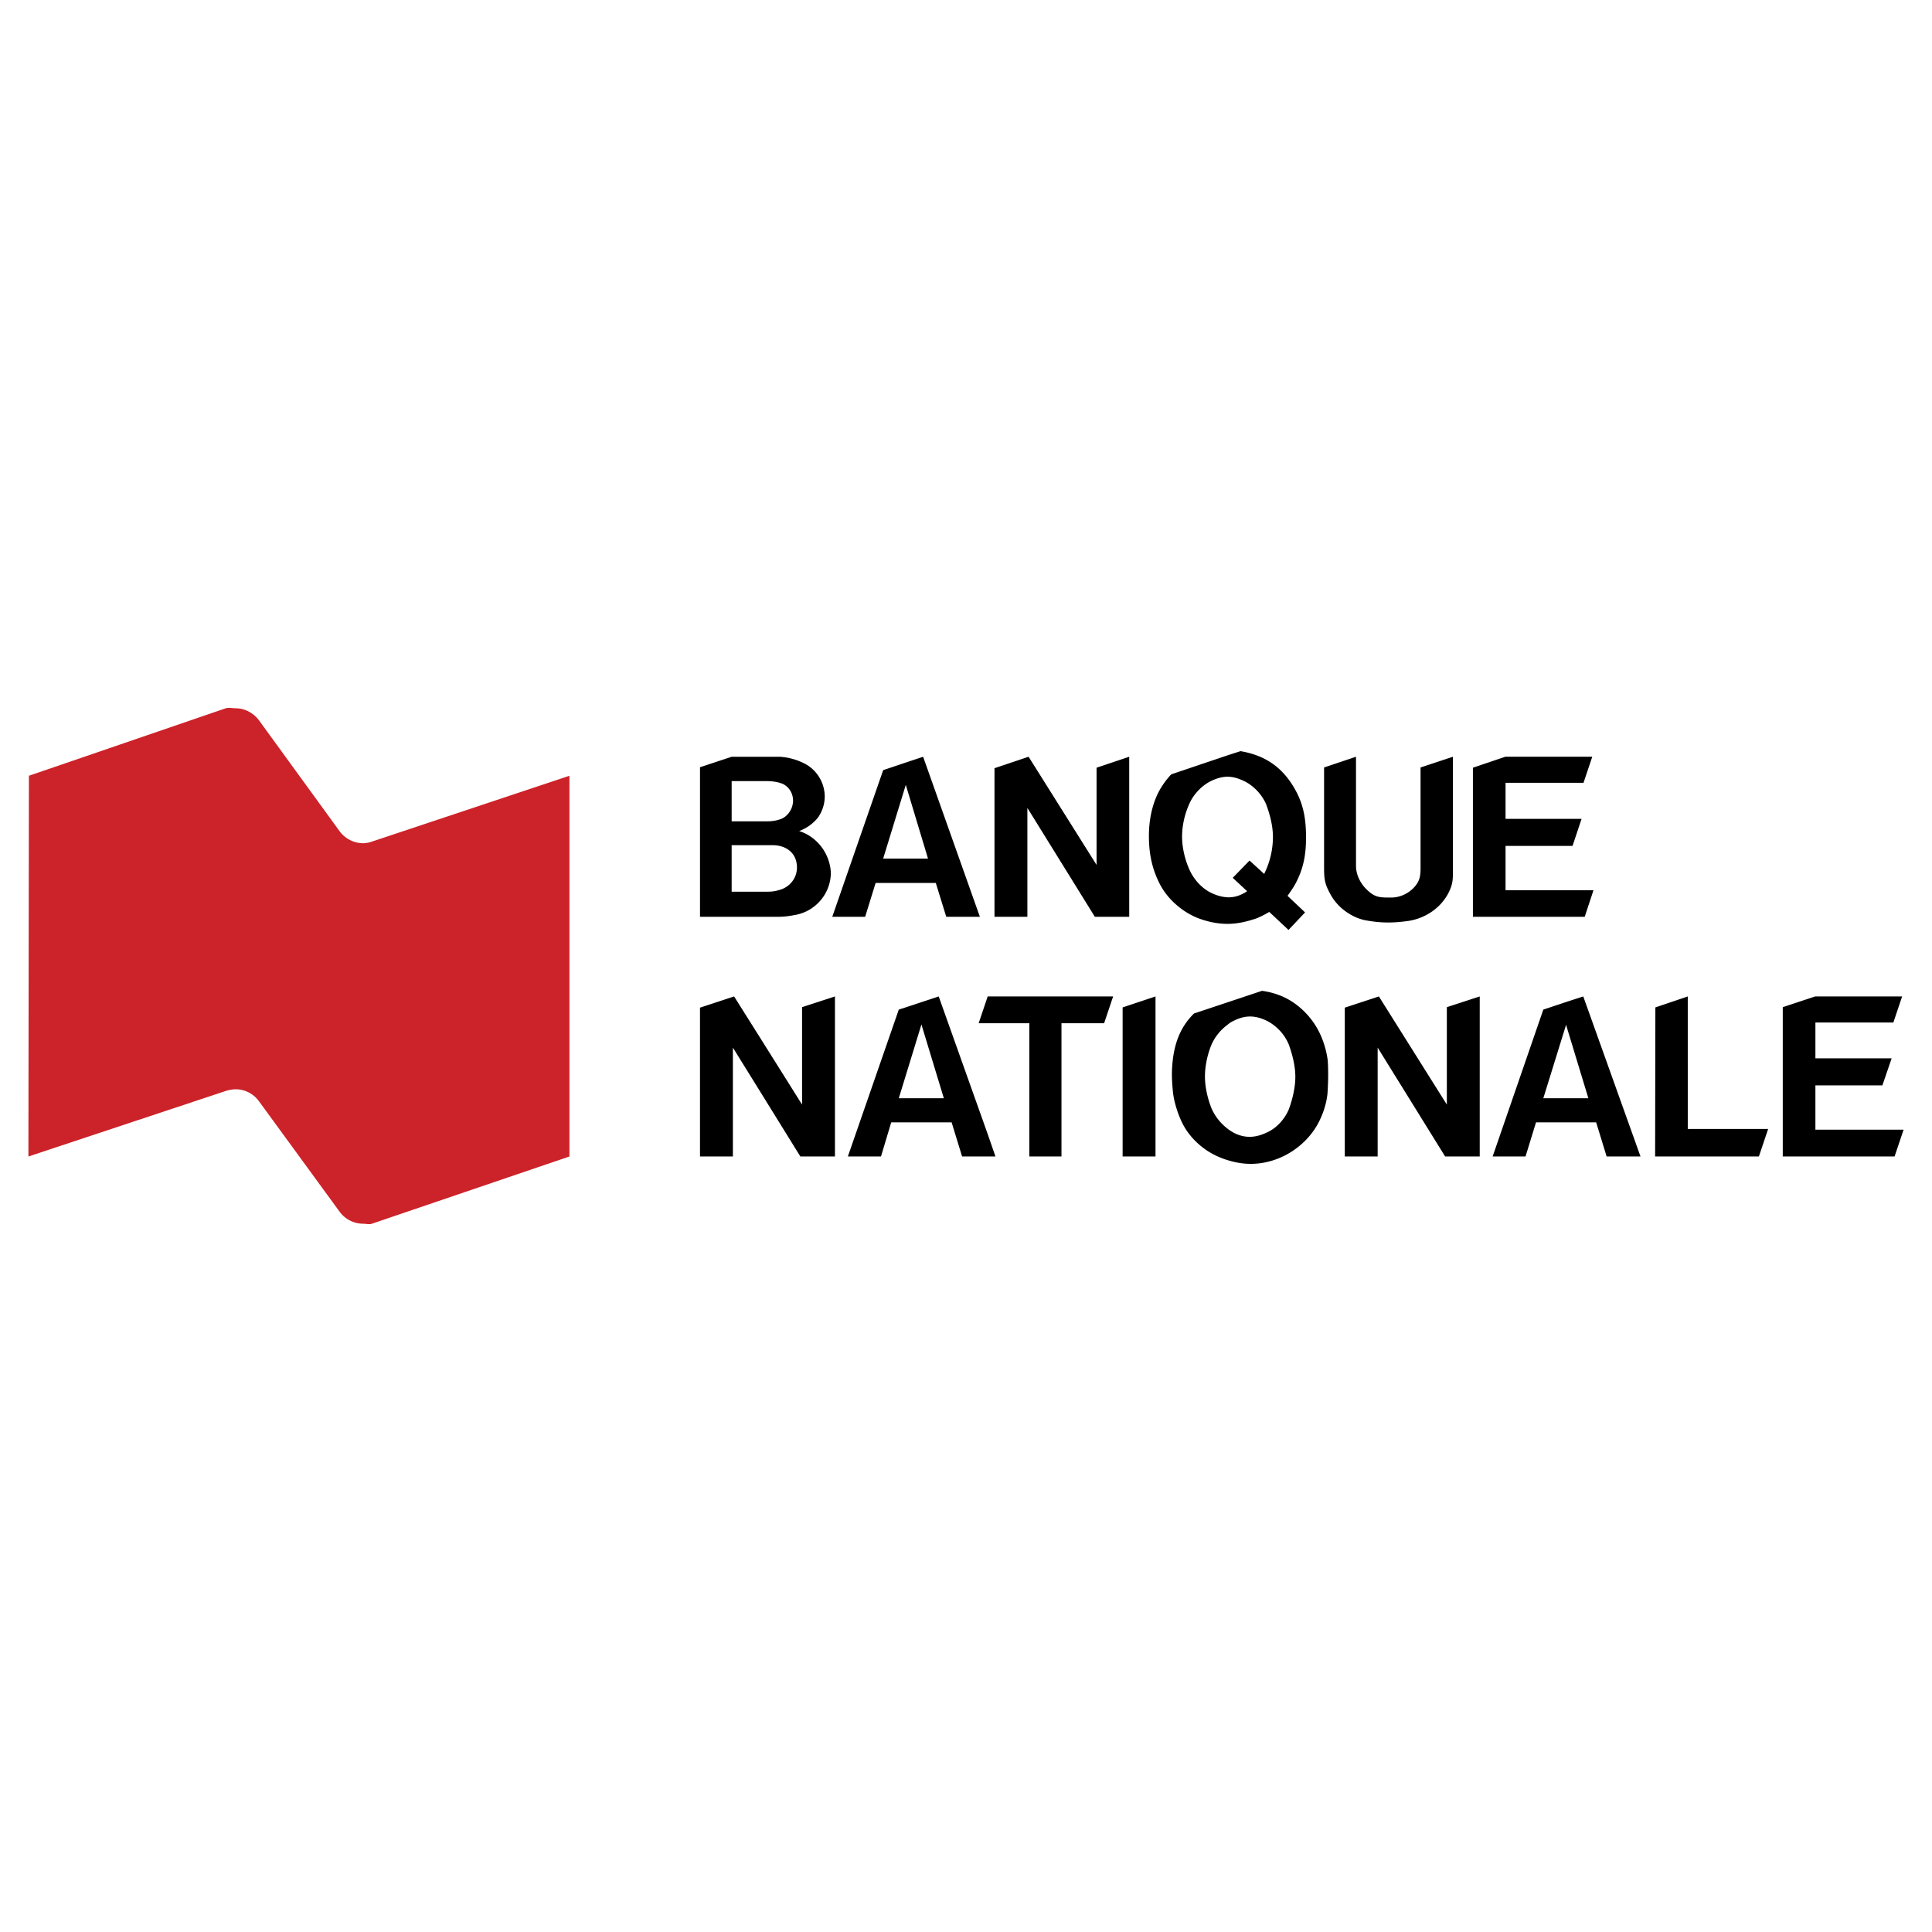 <svg xmlns="http://www.w3.org/2000/svg" width="2500" height="2500" viewBox="0 0 192.756 192.756"><g fill-rule="evenodd" clip-rule="evenodd"><path fill="#fff" d="M0 0h192.756v192.756H0V0z"/><path d="M2.834 115.383l.049-37.985 19.637-6.732c.292-.097.705 0 .997 0 .924 0 1.798.486 2.333 1.215l8.02 11.034a2.948 2.948 0 0 0 2.333 1.215c.316 0 .656-.073.924-.17l19.686-6.562v37.985l-19.71 6.708c-.267.097-.583 0-.899 0a2.915 2.915 0 0 1-2.333-1.215l-8.02-10.985a2.879 2.879 0 0 0-2.333-1.215c-.292 0-.656.072-.923.146l-19.761 6.561z" fill="#cc2229"/><path d="M77.665 91.469c.534 0 1.094-.073 1.58-.17 2.066-.316 3.646-2.115 3.646-4.229v-.073c-.122-1.871-1.385-3.524-3.159-4.083a4.352 4.352 0 0 0 1.871-1.337 3.655 3.655 0 0 0 .681-2.114 3.737 3.737 0 0 0-1.872-3.208 6.316 6.316 0 0 0-2.6-.753H72.999l-3.159 1.045v14.922h7.825zm-4.667-13.537h3.549c.535 0 1.143.097 1.58.292.632.316.996.972.996 1.652 0 .778-.486 1.531-1.167 1.823a3.9 3.9 0 0 1-1.288.243h-3.67v-4.01zm0 11.034v-4.643h4.059c1.385 0 2.455.778 2.455 2.236 0 1.045-.705 1.92-1.677 2.211-.559.17-.851.195-1.361.195h-3.476v.001zM80.022 110.206l-3.767-6.003-3.014-4.787-3.402 1.118v14.849h3.281V104.52l3.135 5.054 3.597 5.809h3.451V99.416l-3.281 1.069v9.721zM87.361 88.091h6.003l1.045 3.378h3.354L92.1 75.502l-1.75.583-2.236.753-5.079 14.631h3.281l1.045-3.378zm2.99-9.722l.024-.049 2.211 7.34h-4.472l2.237-7.291zM158.107 91.469l.875-2.65h-8.773v-4.423h6.684l.9-2.697h-7.584v-3.597h7.777l.875-2.601h-8.675l-3.233 1.094v14.874h11.154zM102.502 80.605l6.732 10.864h3.428V75.501l-3.258 1.094v9.697l-6.781-10.791-3.402 1.143v14.825h3.281V80.605zM144.352 110.206l-6.78-10.79-3.402 1.118v14.849h3.279V104.52l6.733 10.863h3.451V99.416l-3.281 1.069v9.721zM156.236 99.975l-2.26.754-5.055 14.654h3.281l1.045-3.402h6.002l1.045 3.402h3.379l-5.711-15.967-1.726.559zm0 9.599h-2.26l2.26-7.291v-.072l2.236 7.363h-2.236zM140.512 91.882c1.775-.268 3.355-1.385 4.084-2.965.363-.753.363-1.264.363-2.042V75.501l-3.23 1.069v10.013c0 .778-.074 1.264-.535 1.823-.559.68-1.459 1.142-2.383 1.142-1.141 0-1.652.024-2.527-.875-.582-.583-.996-1.434-.996-2.284V75.501l-3.184 1.069v9.989c0 1.191.072 1.652.656 2.698.68 1.264 2.041 2.26 3.426 2.552 1.605.292 2.748.292 4.326.073zM168.389 99.416l-3.233 1.094-.025 14.873h10.353l.924-2.746h-8.019V99.416zM181.123 112.71v-4.423h6.684l.923-2.698h-7.607v-3.572h7.777l.875-2.601H181.1l-3.233 1.069v14.898h11.154l.901-2.673h-8.799zM131.496 102.746c-.803-1.508-2.211-2.82-3.791-3.428a7.515 7.515 0 0 0-1.799-.462l-3.426 1.143-3.355 1.118c-1.264 1.239-1.895 2.771-2.113 4.617-.146 1.191-.098 2.115.023 3.306.121.996.51 2.188.949 3.062.777 1.53 2.234 2.795 3.814 3.402.219.097.438.17.682.243 1.701.534 3.377.51 5.127-.195 1.604-.655 3.037-1.895 3.863-3.402.486-.875.875-2.017.973-3.037.074-1.167.098-2.139.025-3.306-.122-1.02-.486-2.187-.972-3.061zm-2.916 7.946c-.414.973-1.215 1.872-2.213 2.31-1.141.534-2.186.582-3.305 0-.193-.122-.412-.243-.582-.39a5.143 5.143 0 0 1-1.58-1.969c-.389-.947-.682-2.139-.682-3.232 0-1.093.268-2.284.682-3.256a5.006 5.006 0 0 1 1.58-1.921c.193-.17.389-.291.607-.389 1.166-.583 2.139-.559 3.305 0a4.702 4.702 0 0 1 2.188 2.357c.363.997.656 2.163.656 3.232s-.293 2.287-.656 3.258zM98.492 99.562l-.851 2.527h5.056v13.294h3.207v-13.294h4.254l.899-2.673H98.541l-.049.146zM112.004 115.383h3.281V99.416l-3.281 1.094v14.873zM93.656 99.416l-3.305 1.094-.68.219-5.08 14.654h3.305l1.021-3.402h6.027l1.045 3.402h3.329l-.826-2.381-4.836-13.586zm-3.305 10.158h-.68l.68-2.211 1.58-5.152 2.236 7.363h-3.816zM122.48 92.174c.922 0 1.846-.195 2.916-.56a9.914 9.914 0 0 0 1.238-.632l1.92 1.799 1.652-1.75-1.748-1.652c.242-.341.582-.827.777-1.191.826-1.531 1.068-2.94 1.068-4.642 0-1.726-.219-3.208-1.068-4.739-1.264-2.284-3.039-3.451-5.469-3.864l-1.287.414-5.615 1.896c-.412.413-.85 1.021-1.143 1.531-.777 1.385-1.094 3.038-1.094 4.617 0 1.726.293 3.257 1.094 4.812.777 1.507 2.262 2.795 3.84 3.402 1.046.388 1.996.559 2.919.559zm-4.544-8.701c0-1.118.268-2.26.705-3.233.412-.972 1.238-1.847 2.162-2.308.607-.292 1.143-.438 1.678-.438.51 0 1.043.146 1.652.438.947.461 1.773 1.336 2.188 2.308.389 1.045.68 2.164.68 3.281a8.323 8.323 0 0 1-.875 3.67l-1.459-1.336-1.676 1.725 1.434 1.337c-.656.438-1.287.632-1.943.607-.535-.024-1.07-.17-1.629-.438-.924-.438-1.75-1.336-2.188-2.333-.438-.971-.729-2.186-.729-3.28z"/></g></svg>